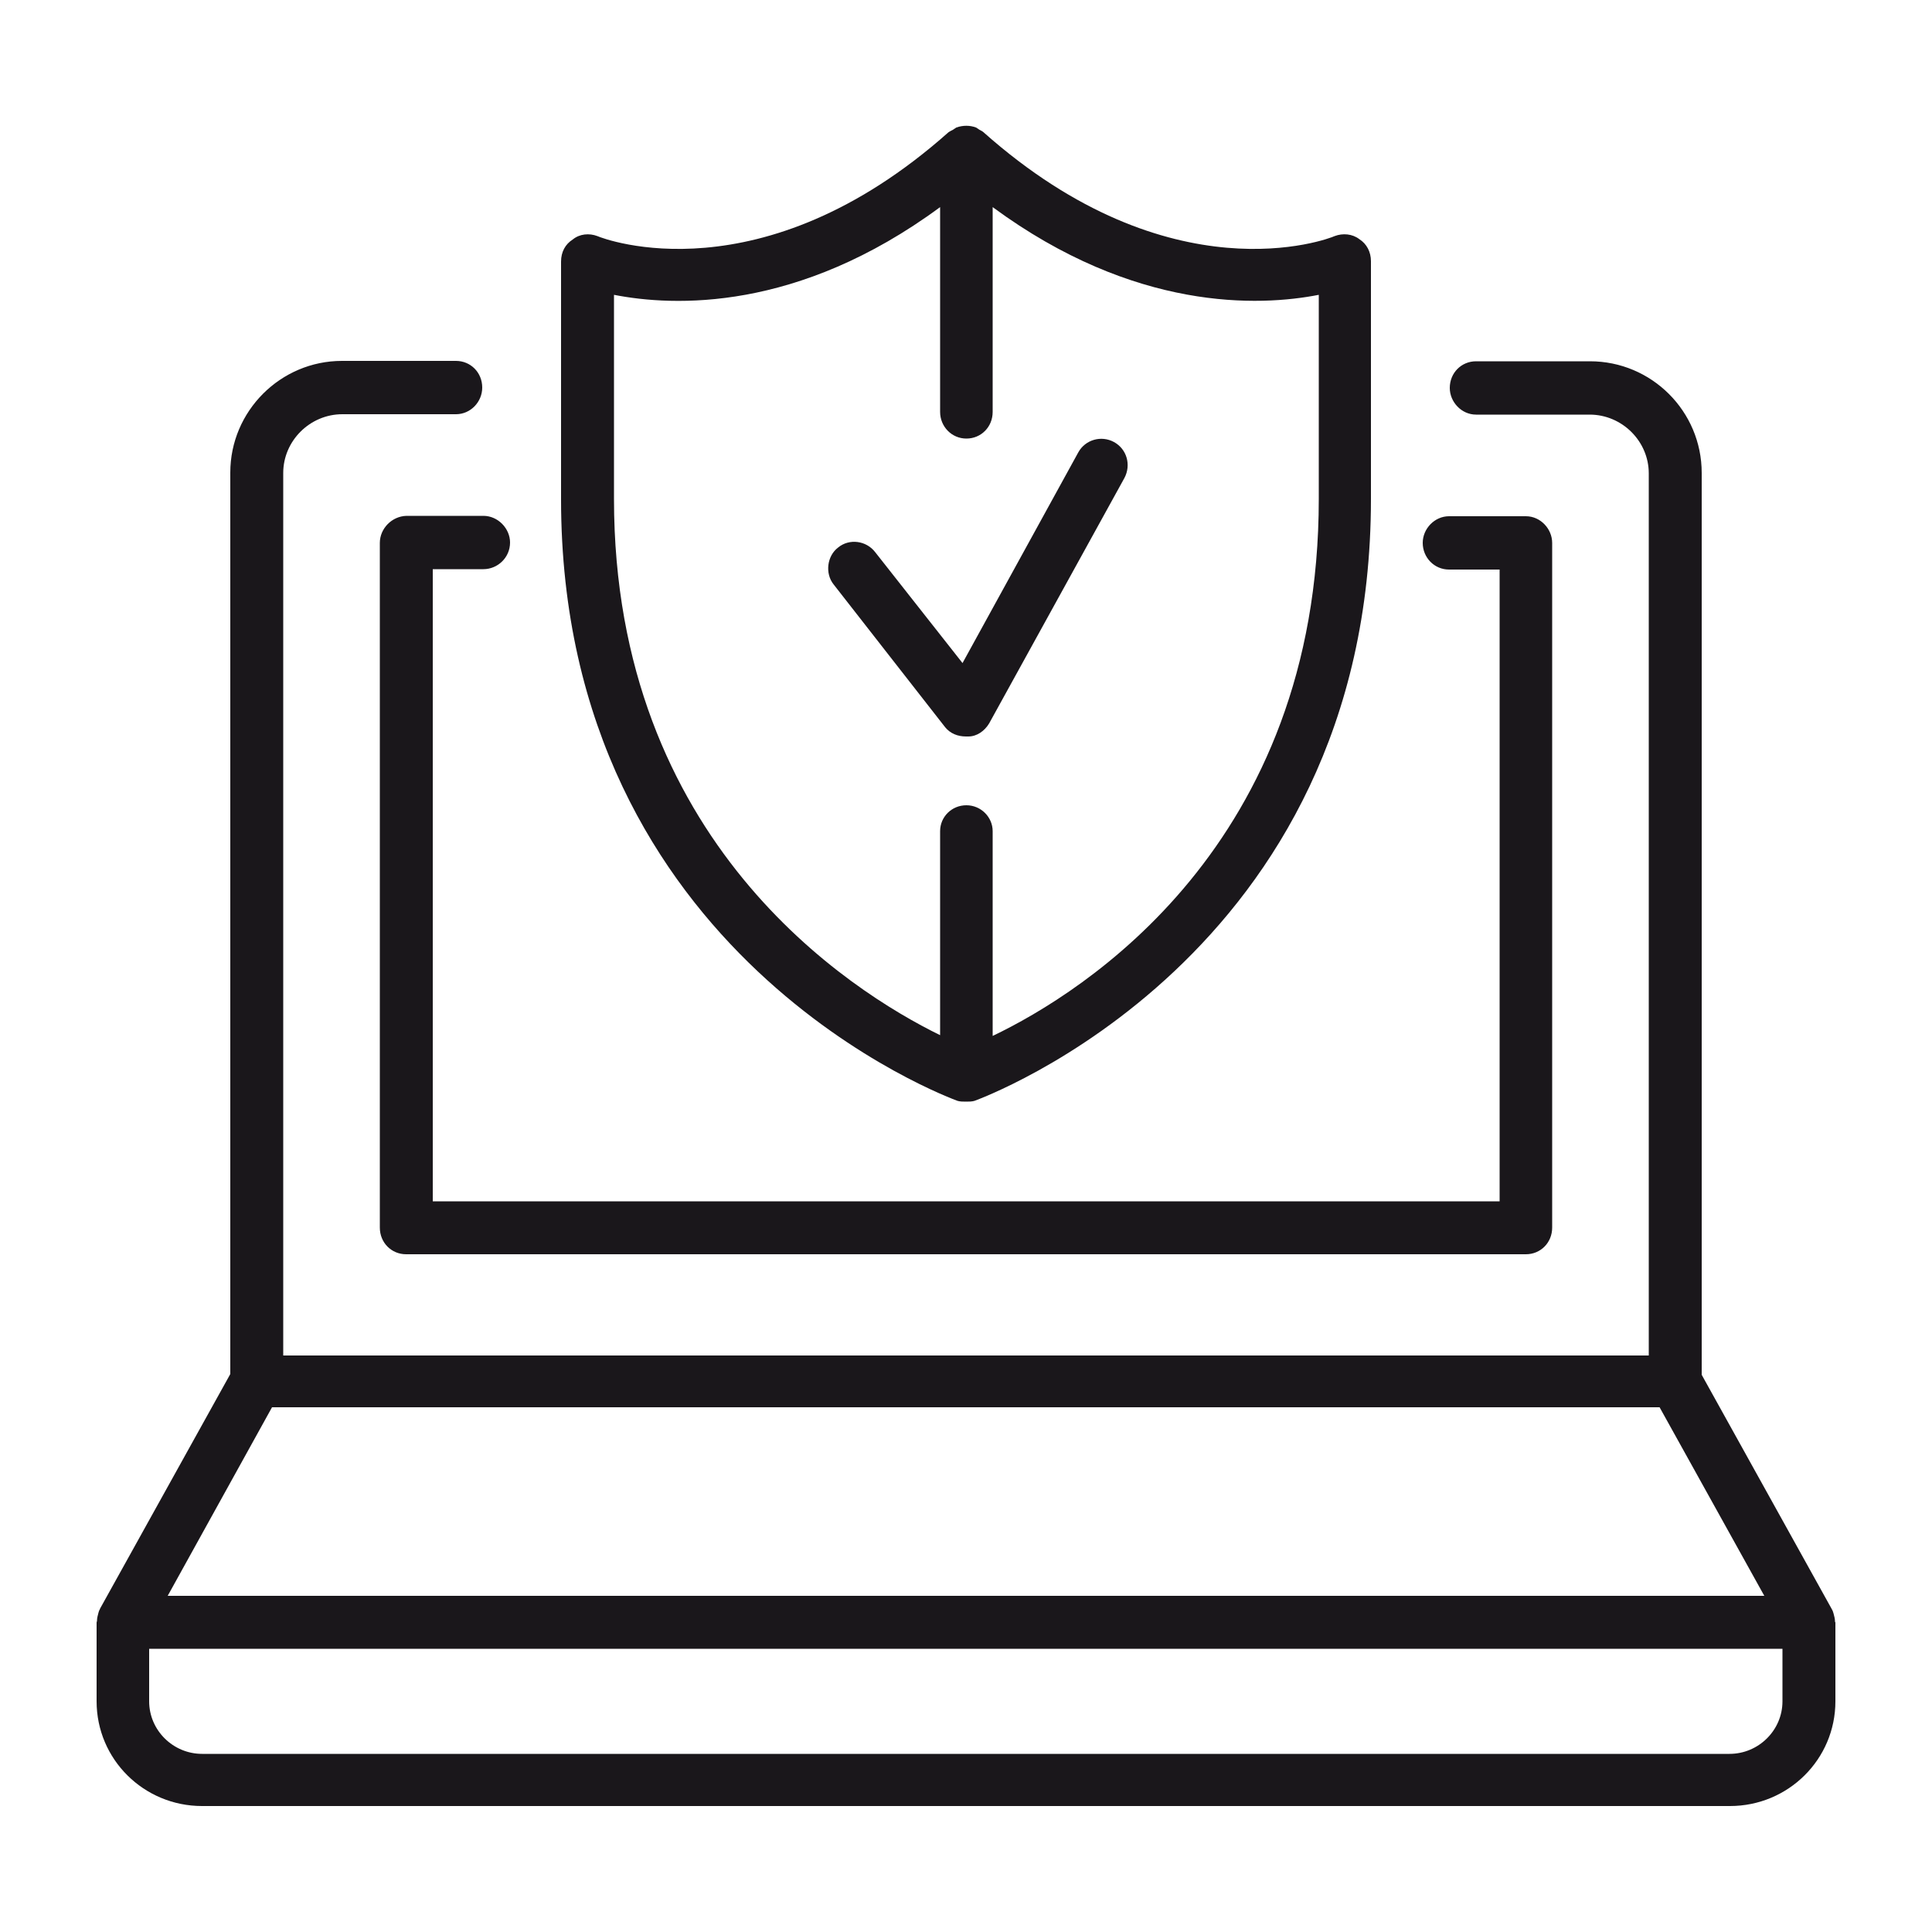<?xml version="1.0" encoding="utf-8"?>
<!-- Generator: Adobe Illustrator 26.1.0, SVG Export Plug-In . SVG Version: 6.00 Build 0)  -->
<svg version="1.1" id="Layer_1" xmlns="http://www.w3.org/2000/svg" xmlns:xlink="http://www.w3.org/1999/xlink" x="0px" y="0px"
	 viewBox="0 0 50 50" style="enable-background:new 0 0 50 50;" xml:space="preserve">
<style type="text/css">
	.st0{fill:#1A171B;}
</style>
<g>
	<g>
		<path class="st0" d="M9.83,14.05v17.72c0,0.39,0.3,0.69,0.68,0.69h28.98c0.38,0,0.68-0.3,0.68-0.69V14.05
			c0-0.36-0.3-0.69-0.68-0.69H37.5c-0.37,0-0.68,0.32-0.68,0.69c0,0.38,0.3,0.69,0.68,0.69h1.31v16.35H11.2V14.73h1.31
			c0.37,0,0.69-0.3,0.69-0.69c0-0.36-0.31-0.69-0.69-0.69h-1.99C10.14,13.36,9.83,13.68,9.83,14.05z"/>
	</g>
	<g>
		<path class="st0" d="M47.49,41.97c0-0.08-0.02-0.14-0.04-0.22c-0.01-0.02-0.01-0.04-0.02-0.06c0,0-0.01-0.02-0.02-0.04l-3.37-6.07
			V12.24c0-1.6-1.3-2.89-2.89-2.89H38.2c-0.38,0-0.68,0.3-0.68,0.69c0,0.36,0.3,0.69,0.68,0.69h2.94c0.84,0,1.53,0.69,1.53,1.52
			v22.83H7.33V12.24c0-0.83,0.69-1.52,1.53-1.52h2.94c0.38,0,0.68-0.32,0.68-0.69c0-0.39-0.3-0.69-0.68-0.69H8.85
			c-1.59,0-2.89,1.3-2.89,2.89v23.33l-3.37,6.07c-0.01,0.02-0.01,0.04-0.02,0.04c-0.01,0.02-0.01,0.04-0.02,0.06
			c-0.02,0.08-0.04,0.14-0.04,0.22L2.5,41.99v2.04c0,1.5,1.22,2.71,2.73,2.71h39.54c1.51,0,2.73-1.21,2.73-2.71v-2.04L47.49,41.97z
			 M7.04,36.42h35.91l2.71,4.88H4.34L7.04,36.42z M46.13,44.03c0,0.75-0.62,1.36-1.37,1.36H5.23c-0.75,0-1.37-0.61-1.37-1.36v-1.36
			h42.27V44.03z"/>
	</g>
	<g>
		<path class="st0" d="M24.78,28.49c0.07,0.02,0.14,0.02,0.22,0.02s0.15,0,0.22-0.02c0.1-0.04,10.26-3.7,10.26-15.58V6.76
			c0-0.24-0.11-0.45-0.3-0.57C35,6.05,34.75,6.03,34.54,6.11c-0.17,0.08-4.24,1.62-9.09-2.69c-0.02-0.02-0.06-0.04-0.1-0.06
			c-0.03-0.02-0.06-0.04-0.09-0.06c-0.16-0.06-0.34-0.06-0.51,0c-0.03,0.02-0.06,0.04-0.09,0.06c-0.04,0.02-0.08,0.04-0.11,0.06
			c-4.85,4.31-8.91,2.77-9.09,2.69C15.25,6.03,15,6.05,14.82,6.2c-0.19,0.12-0.3,0.32-0.3,0.57v6.15
			C14.52,24.79,24.68,28.45,24.78,28.49z M15.89,7.63c1.53,0.3,4.75,0.45,8.44-2.27v5.3c0,0.38,0.3,0.69,0.68,0.69
			s0.68-0.3,0.68-0.69v-5.3c3.68,2.71,6.91,2.57,8.44,2.27v5.28c0,8.96-6.08,12.77-8.44,13.9v-5.3c0-0.36-0.3-0.67-0.68-0.67
			s-0.68,0.3-0.68,0.67v5.28c-2.35-1.15-8.44-5.02-8.44-13.88C15.89,12.91,15.89,7.63,15.89,7.63z"/>
	</g>
	<g>
		<path class="st0" d="M24.46,18.82c0.13,0.16,0.32,0.24,0.54,0.24c0.02,0,0.04,0,0.06,0c0.22,0,0.42-0.14,0.54-0.34l3.5-6.35
			c0.18-0.34,0.06-0.75-0.27-0.93s-0.74-0.06-0.92,0.26l-3,5.46l-2.26-2.87c-0.23-0.3-0.67-0.36-0.96-0.12
			c-0.29,0.22-0.34,0.67-0.12,0.95L24.46,18.82z"/>
	</g>
</g>
</svg>
